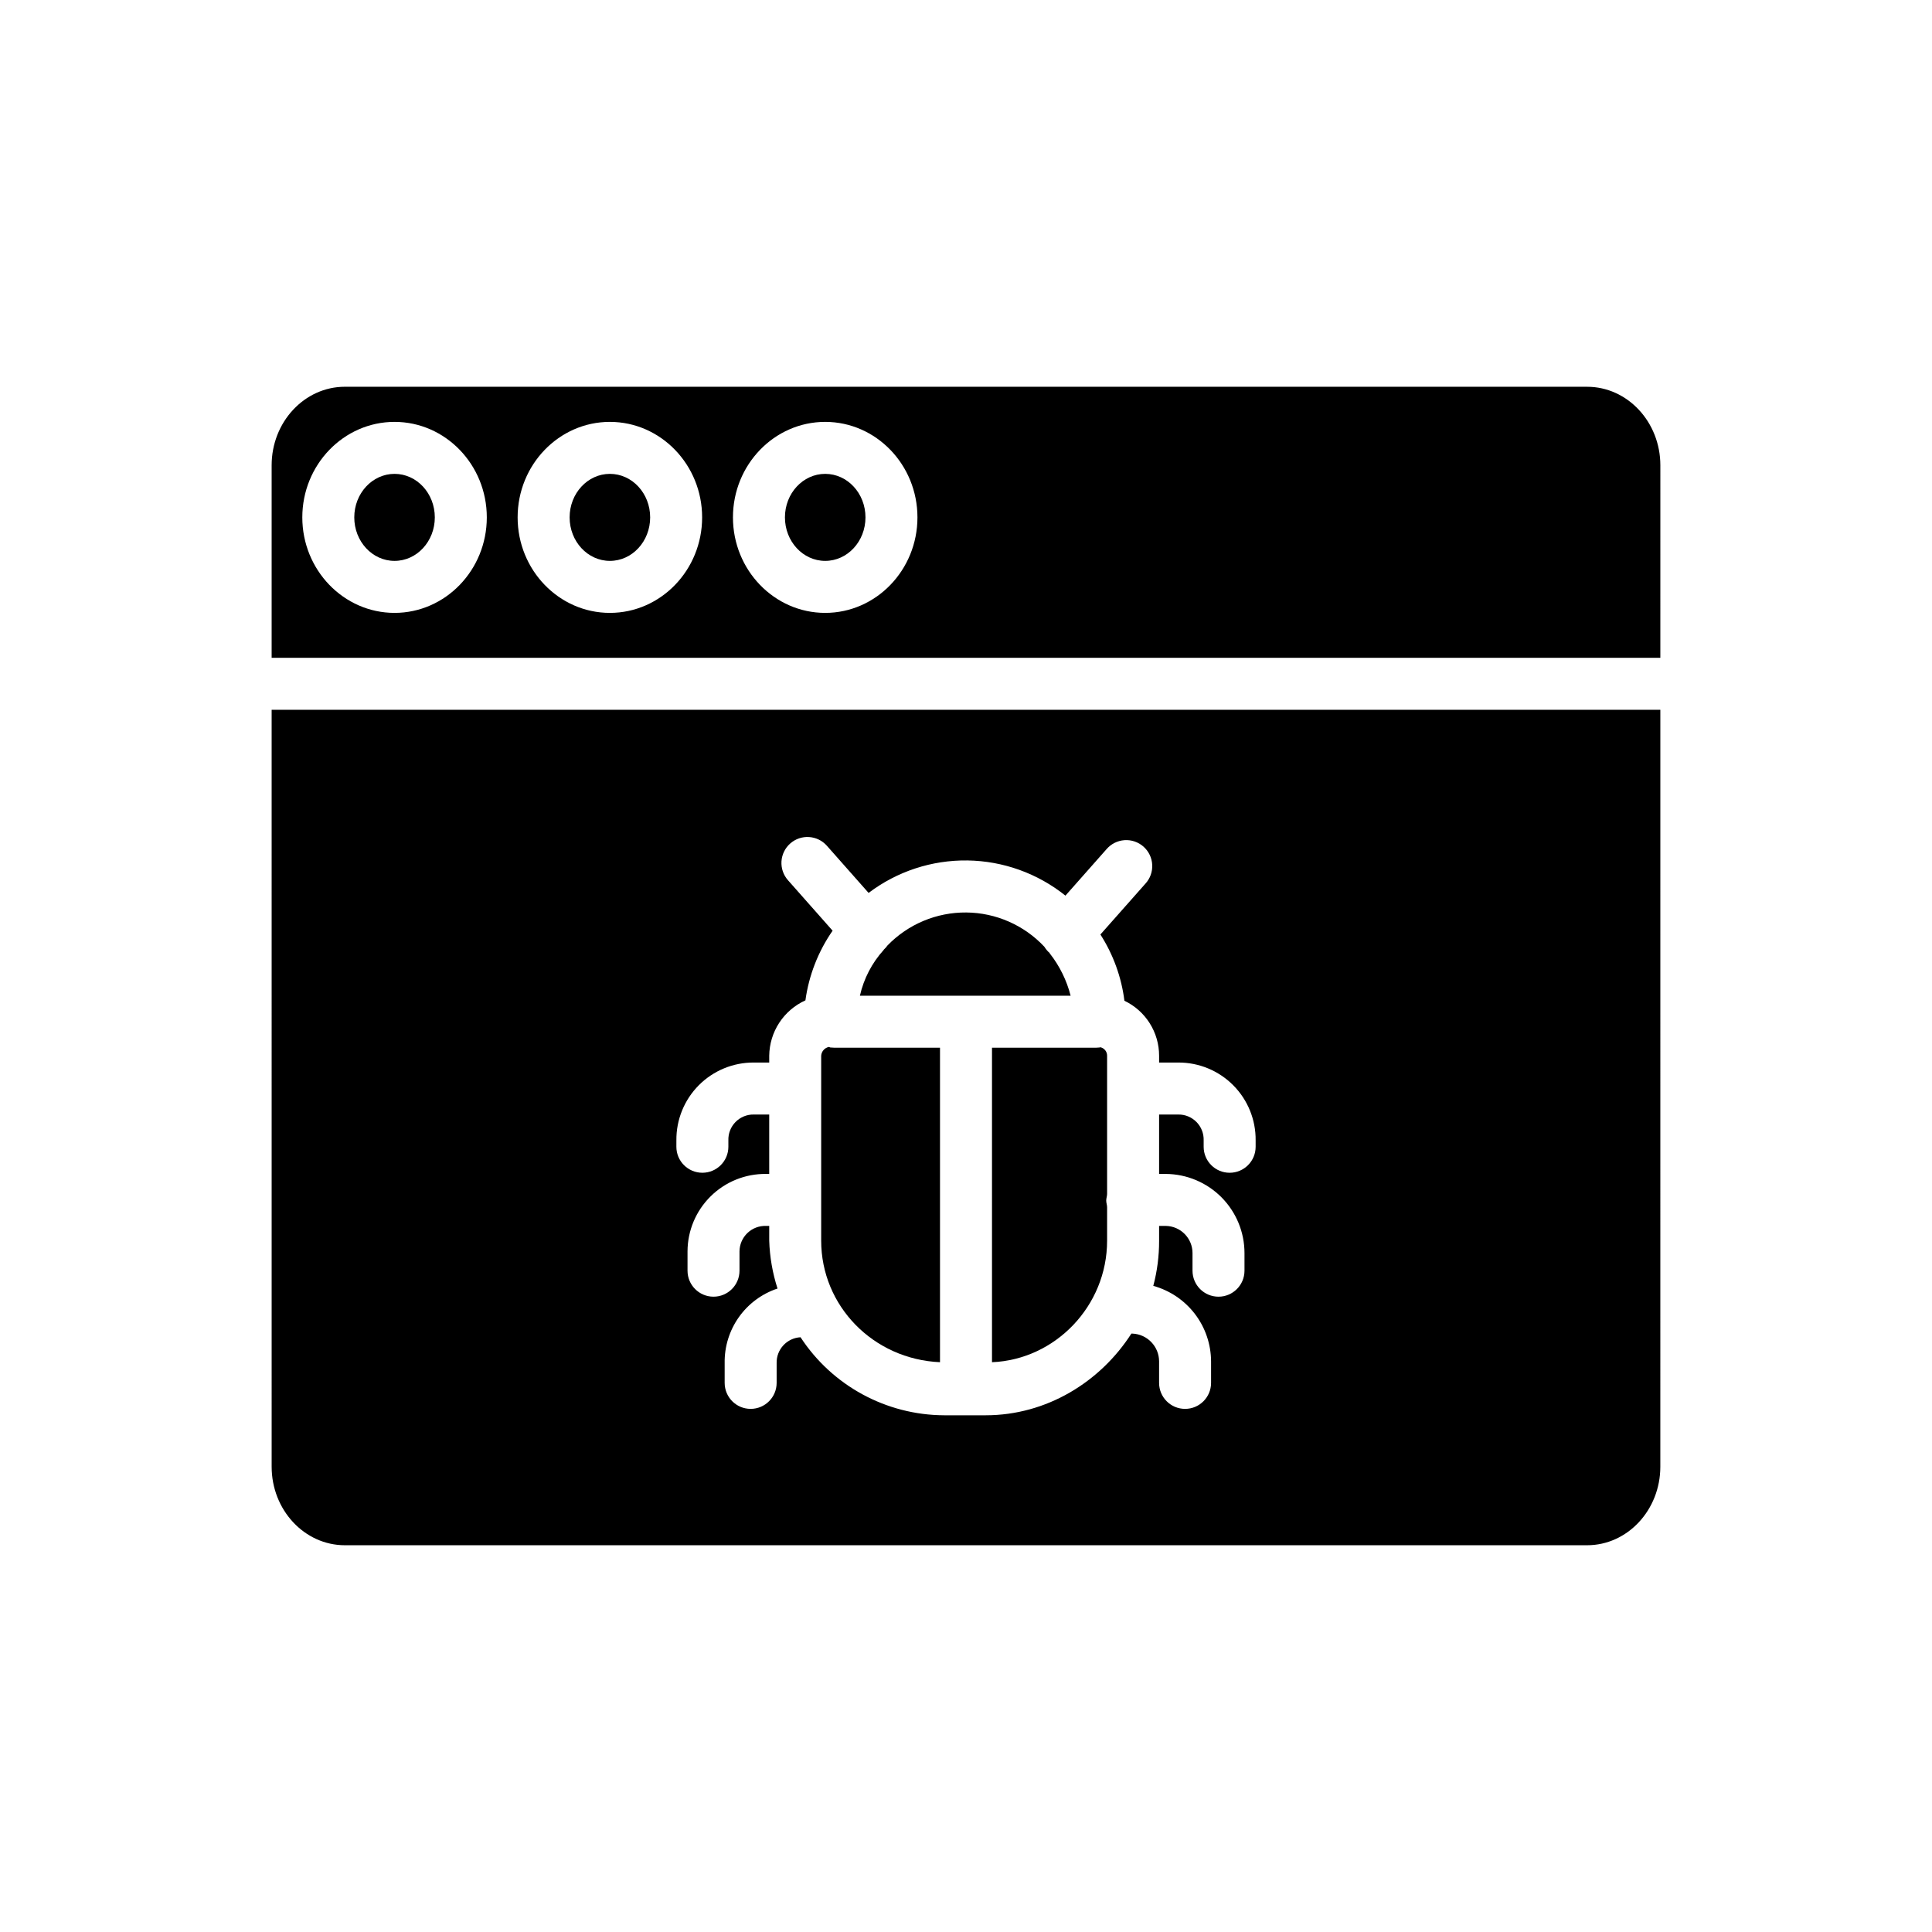 <?xml version="1.0" encoding="UTF-8"?>
<!-- Uploaded to: SVG Repo, www.svgrepo.com, Generator: SVG Repo Mixer Tools -->
<svg fill="#000000" width="800px" height="800px" version="1.1" viewBox="144 144 512 512" xmlns="http://www.w3.org/2000/svg">
 <g>
  <path d="m259.23 281.11c0 6.371-4.777 11.531-10.672 11.531s-10.672-5.16-10.672-11.531c0-6.367 4.777-11.531 10.672-11.531s10.672 5.164 10.672 11.531"/>
  <path d="m215.99 532.7c0 11.438 8.68 20.805 19.406 20.805h329.2c10.727 0 19.406-9.367 19.406-20.801l0.004-200.6h-368.02zm107.26-86.492c-0.055-5.461 2.082-10.719 5.93-14.598 3.852-3.875 9.094-6.047 14.555-6.027h4.117v-1.812c0.039-3.102 0.961-6.133 2.66-8.73 1.699-2.598 4.106-4.656 6.934-5.938 0.914-6.633 3.383-12.961 7.203-18.461l-11.832-13.379c-1.211-1.367-1.828-3.16-1.719-4.984 0.113-1.824 0.945-3.527 2.312-4.738 2.848-2.519 7.203-2.254 9.723 0.594l11.051 12.496v0.004c7.535-5.707 16.758-8.734 26.207-8.605 9.449 0.133 18.586 3.414 25.961 9.324l10.867-12.289v0.004c1.199-1.414 2.914-2.281 4.762-2.414 1.844-0.133 3.668 0.484 5.055 1.711 1.387 1.227 2.219 2.961 2.312 4.812 0.094 1.848-0.559 3.656-1.816 5.016l-11.918 13.461h0.004c3.402 5.305 5.578 11.301 6.363 17.555 2.75 1.312 5.074 3.375 6.699 5.953 1.629 2.578 2.492 5.562 2.492 8.609v1.812h5.098c5.465-0.02 10.707 2.152 14.555 6.031 3.852 3.875 5.988 9.133 5.93 14.598v1.695c0 3.805-3.082 6.887-6.887 6.887-3.805 0-6.887-3.082-6.887-6.887v-1.695c0.059-1.809-0.625-3.566-1.891-4.859-1.27-1.297-3.008-2.016-4.82-1.992h-5.098v15.742h1.82c5.531 0.047 10.824 2.277 14.723 6.203 3.894 3.93 6.086 9.238 6.086 14.77v4.668c0 3.805-3.082 6.891-6.887 6.891-3.805 0-6.887-3.086-6.887-6.891v-4.668c0-3.91-3.125-7.109-7.035-7.195h-1.82v3.91c0.016 4.043-0.5 8.07-1.539 11.977 4.387 1.211 8.258 3.82 11.023 7.434 2.766 3.617 4.269 8.035 4.289 12.586v5.688c0 3.805-3.082 6.891-6.887 6.891-3.805 0-6.887-3.086-6.887-6.891v-5.688c-0.004-3.953-3.117-7.203-7.066-7.371h-0.277c-8.211 12.793-22.449 21.648-38.621 21.648h-10.988c-15.359-0.059-29.664-7.828-38.07-20.68-3.621 0.199-6.426 3.242-6.332 6.867v5.227-0.004c0 3.805-3.082 6.891-6.887 6.891-3.805 0-6.887-3.086-6.887-6.891v-5.227 0.004c-0.078-4.359 1.242-8.629 3.762-12.188 2.519-3.555 6.109-6.215 10.246-7.59-1.324-4.106-2.062-8.375-2.199-12.684v-3.91h-0.84c-1.832-0.062-3.609 0.617-4.934 1.883-1.324 1.27-2.082 3.016-2.102 4.848v5.133c0 3.805-3.082 6.891-6.887 6.891-3.805 0-6.887-3.086-6.887-6.891v-5.133c0.02-5.484 2.231-10.734 6.137-14.582 3.906-3.852 9.188-5.984 14.672-5.926h0.84v-15.742h-4.117c-1.809-0.023-3.551 0.695-4.82 1.992-1.266 1.293-1.949 3.051-1.887 4.859v1.695c0 3.805-3.086 6.887-6.891 6.887-3.801 0-6.887-3.082-6.887-6.887z"/>
  <path d="m393.11 505v-83.348h-28.043c-0.305 0-0.699-0.059-1.016-0.059-0.098 0-0.281-0.141-0.379-0.145h0.004c-1.133 0.223-1.977 1.176-2.055 2.324v49.02c0 17.281 13.777 31.426 31.488 32.207z"/>
  <path d="m422.28 396.77c-0.051-0.043-0.109-0.195-0.16-0.242l0.004-0.004c-0.531-0.469-0.984-1.016-1.348-1.617-5.367-5.734-12.848-9.02-20.699-9.09s-15.391 3.082-20.859 8.715c-0.293 0.41-0.625 0.789-0.996 1.129-0.016 0.016-0.035 0.086-0.051 0.098-3.102 3.434-5.269 7.606-6.285 12.117h55.84c-1.031-4.039-2.883-7.82-5.445-11.105z"/>
  <path d="m406.89 505c16.727-0.684 30.504-14.867 30.504-32.211v-8.867c0-0.562-0.234-1.145-0.234-1.754 0-0.605 0.234-1.191 0.234-1.754v-36.645c0.008-1.09-0.758-2.031-1.824-2.25-0.043 0-0.055 0.07-0.098 0.07-0.316 0-0.625 0.059-0.93 0.059h-27.652z"/>
  <path d="m584.01 267.3c0-11.438-8.684-20.801-19.406-20.801l-329.21-0.004c-10.727 0-19.406 9.367-19.406 20.805v51.031h368.02zm-335.45 39.121c-13.48 0-24.445-11.352-24.445-25.309 0-13.953 10.965-25.309 24.445-25.309 13.484 0 24.449 11.355 24.449 25.309s-10.965 25.309-24.449 25.309zm57.062 0c-13.48 0-24.445-11.352-24.445-25.309 0-13.953 10.965-25.309 24.445-25.309 13.48 0.004 24.449 11.355 24.449 25.309s-10.965 25.309-24.445 25.309zm57.062 0c-13.48 0-24.445-11.352-24.445-25.309 0-13.953 10.965-25.309 24.445-25.309 13.48 0.004 24.449 11.355 24.449 25.309s-10.965 25.309-24.445 25.309z"/>
  <path d="m373.36 281.11c0 6.371-4.777 11.531-10.672 11.531s-10.672-5.16-10.672-11.531c0-6.367 4.777-11.531 10.672-11.531s10.672 5.164 10.672 11.531"/>
  <path d="m316.3 281.11c0 6.371-4.777 11.531-10.672 11.531s-10.672-5.16-10.672-11.531c0-6.367 4.777-11.531 10.672-11.531s10.672 5.164 10.672 11.531"/>
 </g>
</svg>
